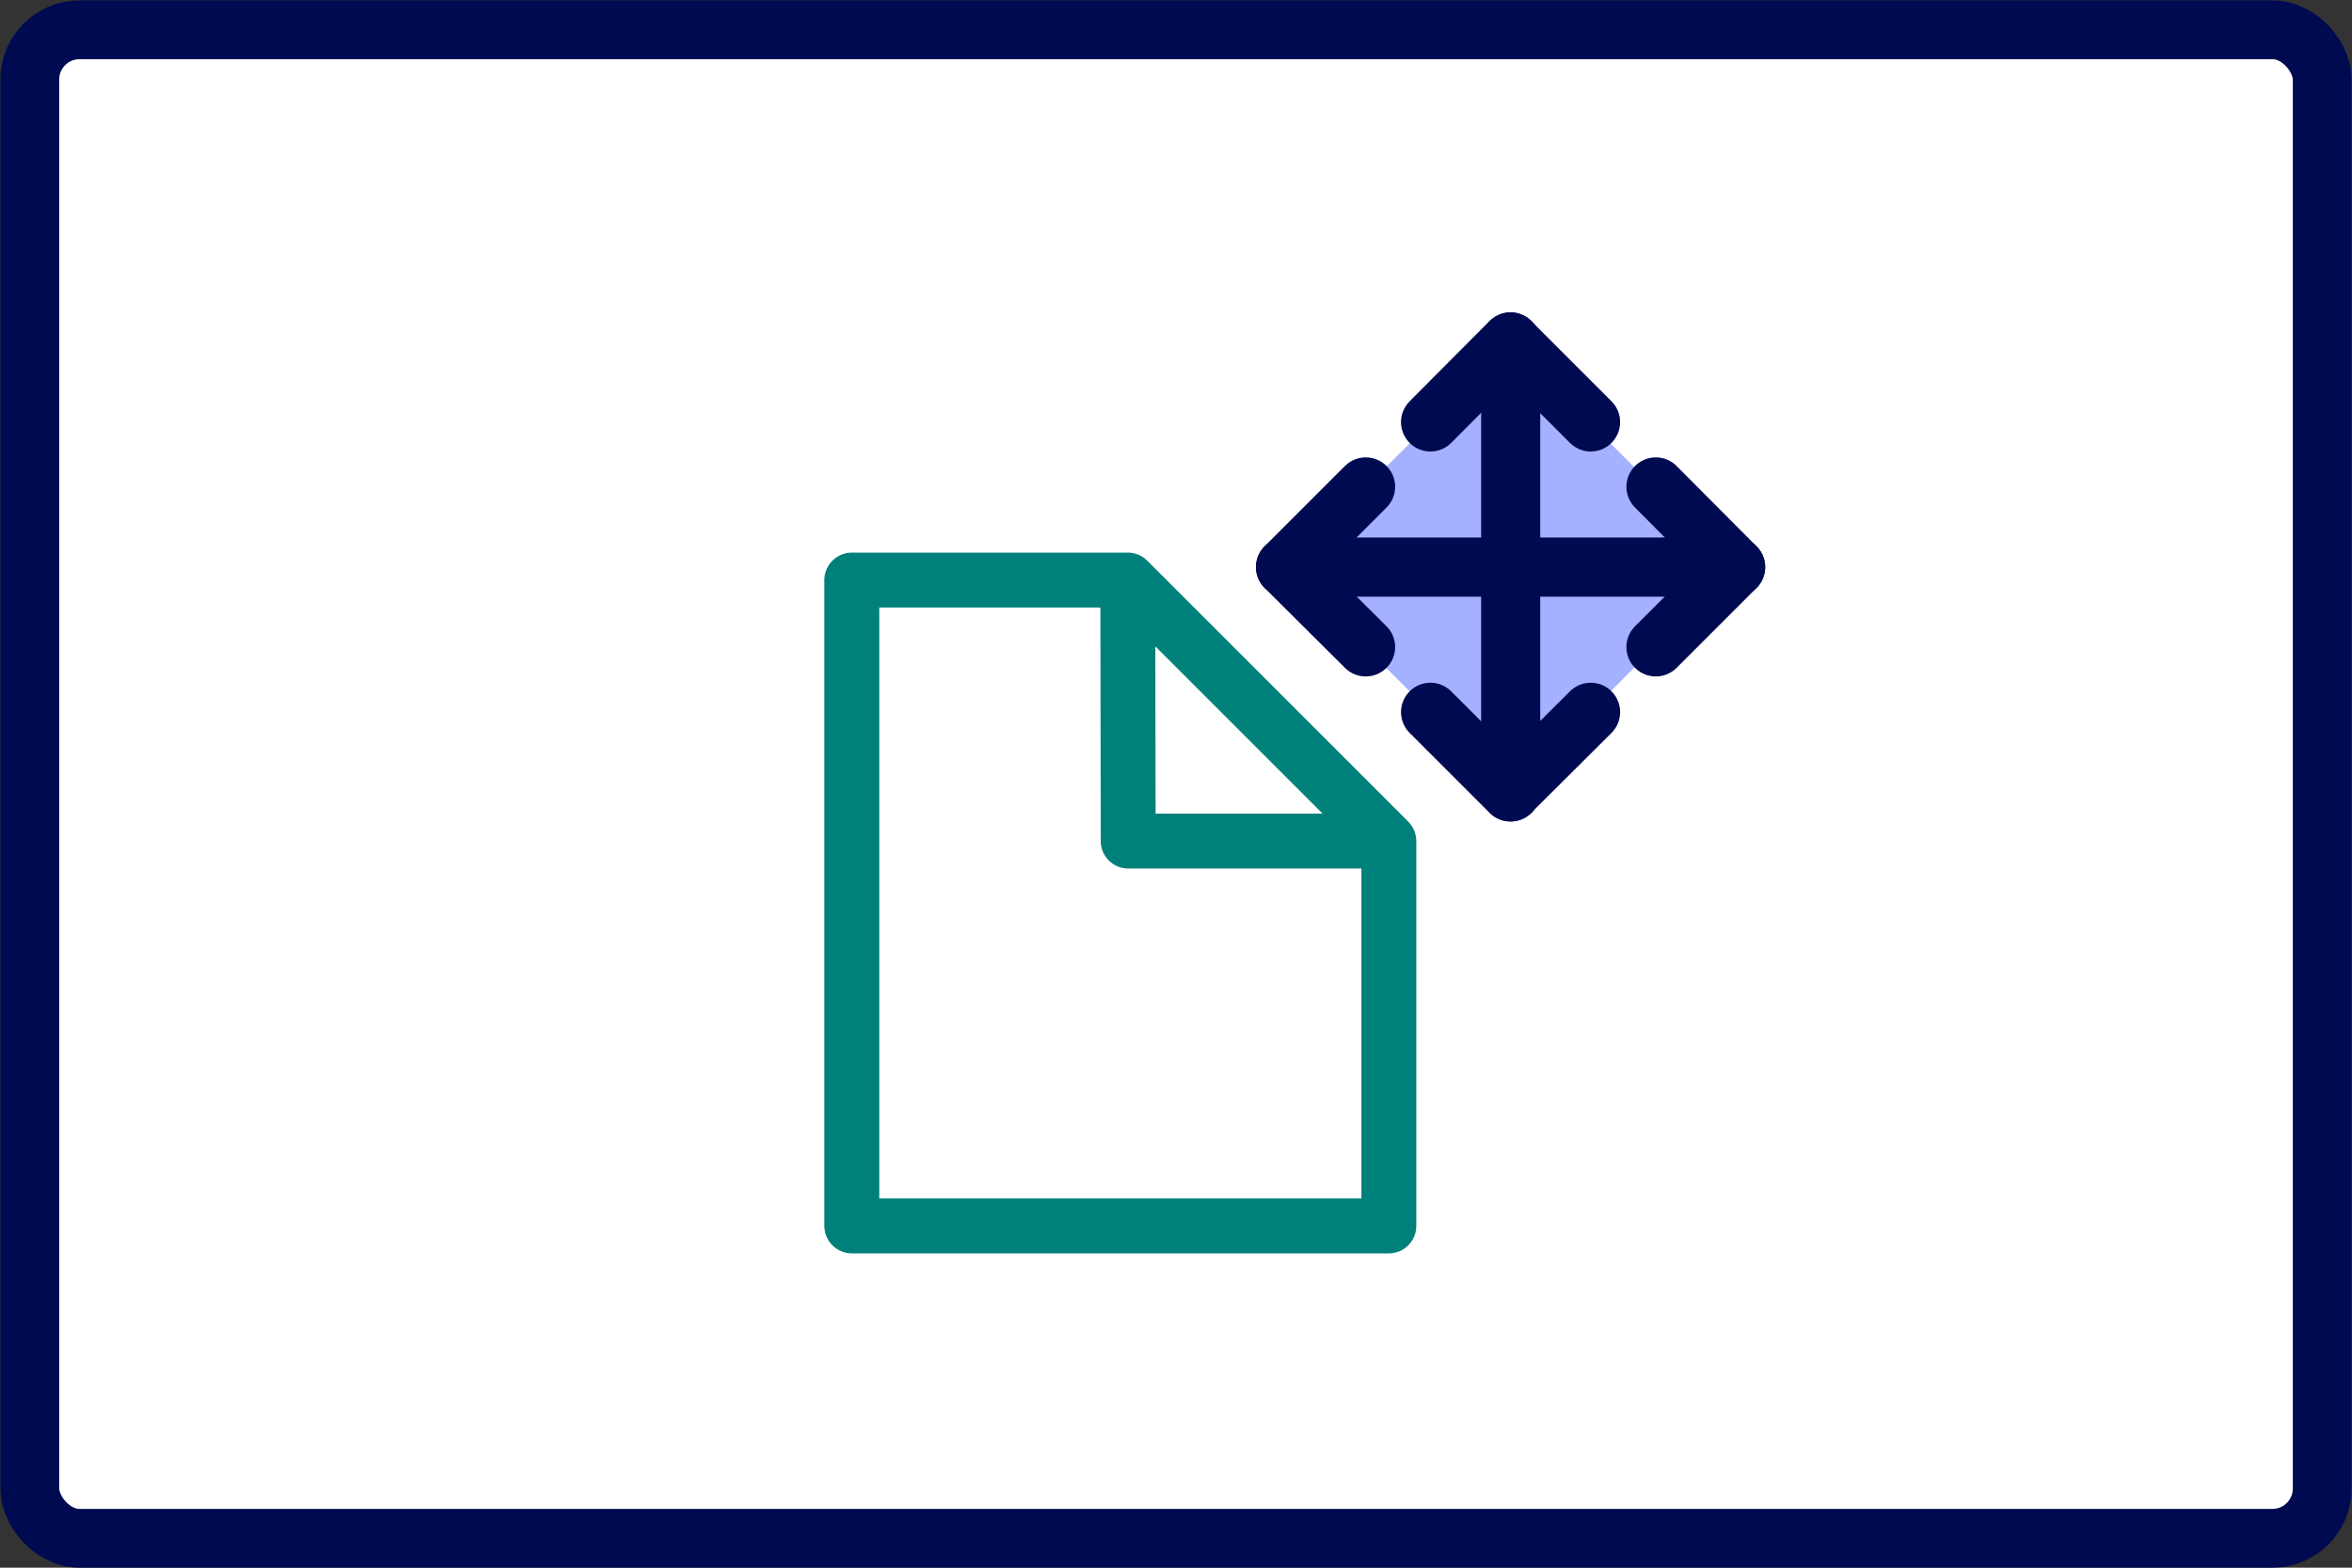 <svg xmlns="http://www.w3.org/2000/svg" width="60" height="40" viewBox="0 0 60 40"><rect x="0" y="0" width="60" height="40" fill="#333333" stroke="none"/><defs><style>.a{fill:#fff;}.a,.d,.e{stroke:#000a51;stroke-width:1.5px;}.a,.b,.d,.e{stroke-linecap:round;stroke-linejoin:round;}.b,.e{fill:none;}.b{stroke:#00807a;stroke-width:1.4px;}.c,.d{fill:#a4b1ff;}</style></defs><rect class="a" x="0.76" y="0.76" width="58.48" height="38.49" rx="1.27"/><polyline class="b" points="35.43 21.46 28.78 21.46 28.77 14.8 32.65 18.68 35.43 21.46 35.43 23.04 35.43 31.28 21.73 31.28 21.73 14.8 28.77 14.8"/><polygon class="c" points="32.79 14.47 38.53 8.76 44.24 14.47 38.53 20.21 32.79 14.47"/><line class="d" x1="38.54" y1="8.76" x2="38.54" y2="20.21"/><polyline class="e" points="36.49 10.77 38.53 8.72 40.58 10.77"/><line class="d" x1="44.24" y1="14.47" x2="32.79" y2="14.47"/><polyline class="e" points="42.24 12.42 44.28 14.47 42.24 16.51"/><line class="d" x1="32.83" y1="14.47" x2="44.28" y2="14.47"/><polyline class="e" points="34.84 16.51 32.79 14.47 34.84 12.42"/><line class="d" x1="38.54" y1="20.17" x2="38.54" y2="8.72"/><polyline class="e" points="40.58 18.17 38.53 20.21 36.49 18.17"/></svg>
